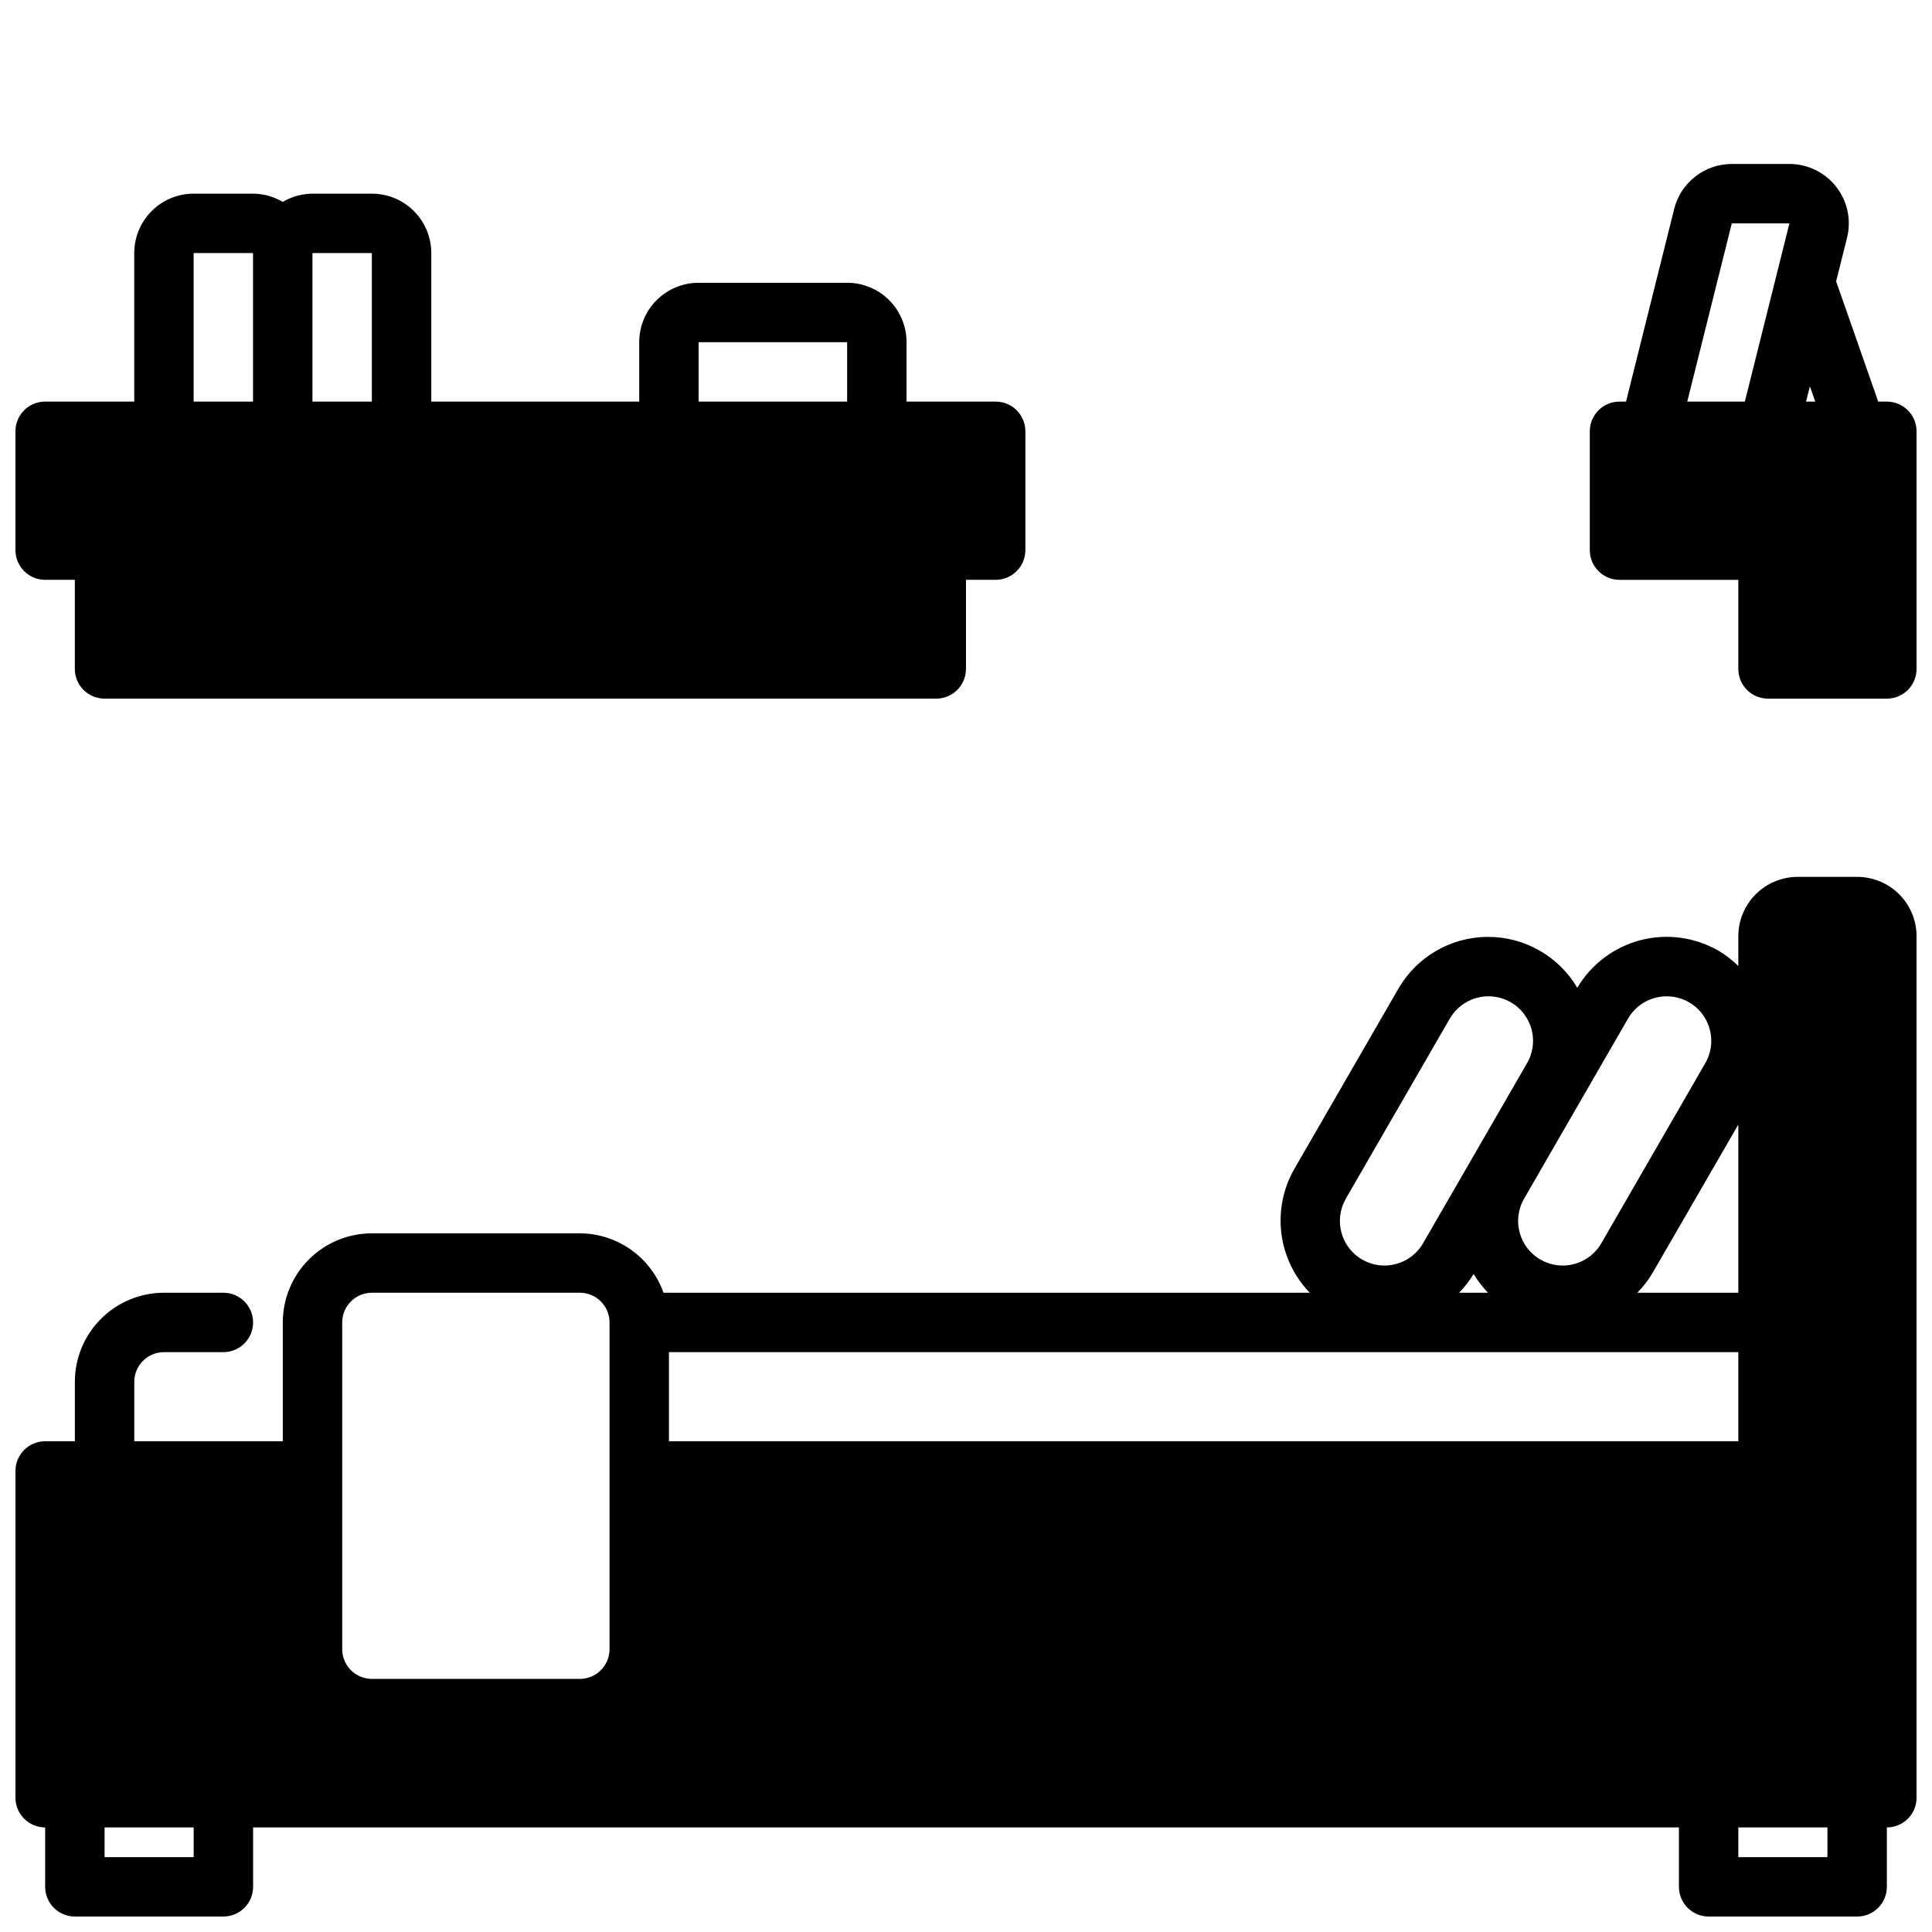 <?xml version="1.0" encoding="UTF-8"?>
<!-- Uploaded to: ICON Repo, www.svgrepo.com, Generator: ICON Repo Mixer Tools -->
<svg width="800px" height="800px" version="1.1" viewBox="144 144 512 512" xmlns="http://www.w3.org/2000/svg">
 <defs>
  <clipPath id="c">
   <path d="m148.09 376h503.81v275.9h-503.81z"/>
  </clipPath>
  <clipPath id="b">
   <path d="m565 187h86.902v143h-86.902z"/>
  </clipPath>
  <clipPath id="a">
   <path d="m148.09 195h267.91v135h-267.91z"/>
  </clipPath>
 </defs>
 <g>
  <g clip-path="url(#c)">
   <path d="m636.16 376.38h-15.746c-4.176 0-8.18 1.66-11.133 4.609-2.953 2.953-4.609 6.957-4.609 11.133v7.875c-1.578-1.547-3.336-2.902-5.234-4.031-6.273-3.629-13.727-4.637-20.738-2.797-7.012 1.836-13.016 6.367-16.703 12.605-4.965-8.41-14.027-13.547-23.793-13.488-9.766 0.055-18.766 5.297-23.637 13.762l-27.551 47.719v0.004c-2.969 5.172-4.176 11.172-3.438 17.094 0.738 5.918 3.383 11.438 7.531 15.723h-171.28c-1.621-4.586-4.621-8.562-8.59-11.383-3.969-2.816-8.711-4.34-13.574-4.359h-55.105c-6.266 0-12.27 2.488-16.699 6.918-4.43 4.426-6.918 10.434-6.918 16.695v31.488h-39.359v-15.742c0-4.348 3.523-7.871 7.871-7.871h15.746c4.348 0 7.871-3.527 7.871-7.875 0-4.348-3.523-7.871-7.871-7.871h-15.746c-6.262 0-12.27 2.488-16.699 6.918-4.43 4.43-6.918 10.438-6.918 16.699v15.742h-7.871c-4.348 0-7.871 3.527-7.871 7.875v86.59c0 2.09 0.828 4.09 2.305 5.566 1.477 1.477 3.481 2.309 5.566 2.309v15.742c0 2.086 0.832 4.09 2.305 5.566 1.477 1.477 3.481 2.305 5.566 2.305h39.363c2.086 0 4.09-0.828 5.566-2.305 1.477-1.477 2.305-3.481 2.305-5.566v-15.742h377.86v15.742c0 2.086 0.832 4.09 2.309 5.566 1.477 1.477 3.477 2.305 5.566 2.305h39.359c2.086 0 4.09-0.828 5.566-2.305 1.477-1.477 2.305-3.481 2.305-5.566v-15.742c2.086 0 4.09-0.832 5.566-2.309 1.477-1.477 2.305-3.477 2.305-5.566v-228.29c0-4.176-1.656-8.18-4.609-11.133-2.953-2.949-6.957-4.609-11.133-4.609zm-31.488 65.652v44.555h-26.766c1.551-1.574 2.902-3.332 4.031-5.234zm-29.238-28.078c1.559-2.723 4.141-4.707 7.172-5.512 1.004-0.27 2.039-0.406 3.078-0.41 4.223-0.004 8.125 2.246 10.238 5.902 2.109 3.656 2.109 8.164-0.004 11.816l-27.551 47.719v0.004c-3.262 5.652-10.488 7.59-16.141 4.328-5.652-3.262-7.59-10.484-4.328-16.137zm-74.785 47.719 27.551-47.719h0.004c1.559-2.723 4.141-4.707 7.172-5.512 1.004-0.27 2.039-0.406 3.078-0.41 4.223-0.004 8.125 2.246 10.234 5.902 2.113 3.656 2.113 8.164-0.004 11.816l-27.551 47.719v0.004c-3.262 5.652-10.484 7.59-16.137 4.328-5.652-3.262-7.59-10.484-4.332-16.137zm37.691 24.914h-7.664c1.465-1.508 2.758-3.176 3.848-4.973 1.078 1.797 2.359 3.465 3.816 4.973zm-217.06 15.746h283.39v23.617l-283.39-0.004zm-86.59-7.875c0-4.348 3.523-7.871 7.871-7.871h55.105c2.086 0 4.09 0.832 5.566 2.305 1.473 1.477 2.305 3.481 2.305 5.566v86.594c0 2.09-0.832 4.09-2.305 5.566-1.477 1.477-3.481 2.305-5.566 2.305h-55.105c-4.348 0-7.871-3.523-7.871-7.871zm-39.363 141.7h-23.613v-7.871h23.613zm432.96 0h-23.613v-7.871h23.617z"/>
  </g>
  <g clip-path="url(#b)">
   <path d="m644.03 250.43h-2.281l-11.156-31.867 2.891-11.555c1.172-4.703 0.113-9.684-2.871-13.504-2.984-3.82-7.562-6.051-12.41-6.051h-15.258c-3.508 0-6.918 1.176-9.688 3.336-2.766 2.16-4.731 5.184-5.582 8.59l-12.762 51.051h-1.73c-4.348 0-7.871 3.523-7.871 7.871v31.488c0 2.09 0.828 4.09 2.305 5.566 1.477 1.477 3.477 2.309 5.566 2.309h31.488v23.617-0.004c0 2.09 0.828 4.09 2.305 5.566 1.477 1.477 3.481 2.305 5.566 2.305h31.488c2.086 0 4.09-0.828 5.566-2.305 1.477-1.477 2.305-3.477 2.305-5.566v-62.977c0-2.086-0.828-4.09-2.305-5.566-1.477-1.477-3.481-2.305-5.566-2.305zm-20.395-4.062 1.422 4.062h-2.434zm-20.691-43.168h15.266l-11.809 47.23h-15.262z"/>
  </g>
  <g clip-path="url(#a)">
   <path d="m155.96 297.66h7.871v23.617-0.004c0 2.09 0.832 4.09 2.309 5.566 1.477 1.477 3.477 2.305 5.566 2.305h220.41c2.09 0 4.09-0.828 5.566-2.305 1.477-1.477 2.309-3.477 2.309-5.566v-23.613h7.871c2.086 0 4.09-0.832 5.566-2.309 1.477-1.477 2.305-3.477 2.305-5.566v-31.488c0-2.086-0.828-4.09-2.305-5.566s-3.481-2.305-5.566-2.305h-23.617v-15.742c0-4.176-1.656-8.18-4.609-11.133-2.953-2.953-6.957-4.613-11.133-4.613h-39.363c-4.172 0-8.18 1.66-11.133 4.613-2.949 2.953-4.609 6.957-4.609 11.133v15.742h-55.105v-39.359c0-4.176-1.656-8.18-4.609-11.133s-6.957-4.613-11.133-4.613h-15.746c-2.769 0.016-5.488 0.773-7.871 2.191-2.383-1.418-5.098-2.176-7.871-2.191h-15.746c-4.176 0-8.18 1.66-11.133 4.613-2.949 2.953-4.609 6.957-4.609 11.133v39.359h-23.617c-4.348 0-7.871 3.523-7.871 7.871v31.488c0 2.09 0.828 4.09 2.305 5.566 1.477 1.477 3.481 2.309 5.566 2.309zm173.18-62.977h39.359v15.742h-39.359zm-102.34-23.617h15.742v39.359h-15.742zm-31.488 0h15.746v39.359h-15.746z"/>
  </g>
 </g>
</svg>